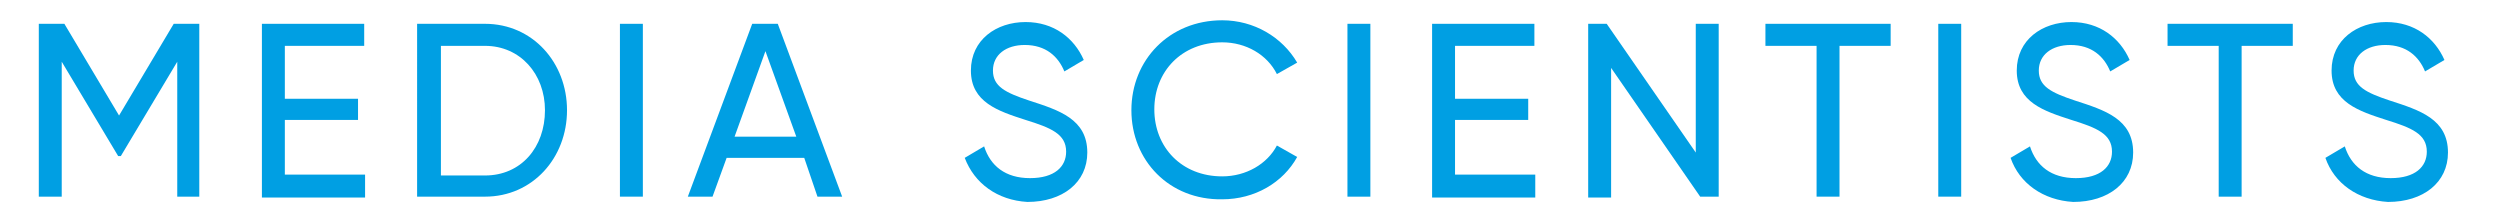 <?xml version="1.0" encoding="utf-8"?>
<!-- Generator: Adobe Illustrator 23.0.1, SVG Export Plug-In . SVG Version: 6.00 Build 0)  -->
<svg version="1.1" id="Calque_1" xmlns="http://www.w3.org/2000/svg" xmlns:xlink="http://www.w3.org/1999/xlink" x="0px" y="0px"
	 viewBox="0 0 283.5 24.3" style="enable-background:new 0 0 283.5 24.3;" xml:space="preserve">
<style type="text/css">
	.st0{fill:#009FE3;}
</style>
<g>
	<path class="st0" d="M22.7,22.3h-2.6V7l-6.4,10.7h-0.3L7,7v15.3H4.4V2.7h2.9l6.2,10.4l6.2-10.4h2.9V22.3z"/>
	<path class="st0" d="M41.4,19.9v2.5H29.7V2.7h11.6v2.5h-9v6h8.3v2.4h-8.3v6.2H41.4z"/>
	<path class="st0" d="M64.3,12.5c0,5.4-3.9,9.8-9.3,9.8h-7.7V2.7H55C60.4,2.7,64.3,7.1,64.3,12.5z M61.8,12.5c0-4.1-2.8-7.3-6.8-7.3
		h-5v14.7h5C59.1,19.9,61.8,16.7,61.8,12.5z"/>
	<path class="st0" d="M72.9,2.7v19.6h-2.6V2.7H72.9z"/>
	<path class="st0" d="M91.2,17.9h-8.8l-1.6,4.4H78l7.3-19.6h2.9l7.3,19.6h-2.8L91.2,17.9z M90.3,15.5l-3.5-9.7l-3.5,9.7H90.3z"/>
	<path class="st0" d="M109.4,17.9l2.2-1.3c0.7,2.2,2.4,3.6,5.2,3.6c2.8,0,4.1-1.3,4.1-3c0-2-1.7-2.7-4.6-3.6c-3.1-1-6.2-2-6.2-5.6
		c0-3.5,2.9-5.5,6.2-5.5c3.2,0,5.5,1.8,6.6,4.3l-2.2,1.3c-0.7-1.7-2.1-3-4.5-3c-2.1,0-3.6,1.1-3.6,2.9c0,1.8,1.4,2.5,4.1,3.4
		c3.4,1.1,6.6,2.1,6.6,5.9c0,3.4-2.8,5.6-6.8,5.6C113.1,22.7,110.5,20.8,109.4,17.9z"/>
	<path class="st0" d="M128.3,12.5c0-5.7,4.3-10.2,10.3-10.2c3.6,0,6.8,1.9,8.5,4.8l-2.3,1.3c-1.1-2.2-3.5-3.6-6.2-3.6
		c-4.6,0-7.7,3.3-7.7,7.6c0,4.3,3.1,7.6,7.7,7.6c2.7,0,5.1-1.4,6.2-3.5l2.3,1.3c-1.6,2.9-4.8,4.8-8.5,4.8
		C132.6,22.7,128.3,18.2,128.3,12.5z"/>
	<path class="st0" d="M155.4,2.7v19.6h-2.6V2.7H155.4z"/>
	<path class="st0" d="M174.1,19.9v2.5h-11.7V2.7H174v2.5h-9v6h8.3v2.4H165v6.2H174.1z"/>
	<path class="st0" d="M194.9,2.7v19.6h-2.1L182.7,7.7v14.7h-2.6V2.7h2.1l10.1,14.6V2.7H194.9z"/>
	<path class="st0" d="M214.4,5.2h-5.8v17.1H206V5.2h-5.8V2.7h14.2V5.2z"/>
	<path class="st0" d="M222.4,2.7v19.6h-2.6V2.7H222.4z"/>
	<path class="st0" d="M228,17.9l2.2-1.3c0.7,2.2,2.4,3.6,5.2,3.6c2.8,0,4.1-1.3,4.1-3c0-2-1.7-2.7-4.6-3.6c-3.1-1-6.2-2-6.2-5.6
		c0-3.5,2.9-5.5,6.2-5.5c3.2,0,5.5,1.8,6.6,4.3l-2.2,1.3c-0.7-1.7-2.1-3-4.5-3c-2.1,0-3.6,1.1-3.6,2.9c0,1.8,1.4,2.5,4.1,3.4
		c3.4,1.1,6.6,2.1,6.6,5.9c0,3.4-2.8,5.6-6.8,5.6C231.7,22.7,229,20.8,228,17.9z"/>
	<path class="st0" d="M260,5.2h-5.8v17.1h-2.6V5.2h-5.8V2.7H260V5.2z"/>
	<path class="st0" d="M263.7,17.9l2.2-1.3c0.7,2.2,2.4,3.6,5.2,3.6c2.8,0,4.1-1.3,4.1-3c0-2-1.7-2.7-4.6-3.6c-3.1-1-6.2-2-6.2-5.6
		c0-3.5,2.9-5.5,6.2-5.5c3.2,0,5.5,1.8,6.6,4.3l-2.2,1.3c-0.7-1.7-2.1-3-4.5-3c-2.1,0-3.6,1.1-3.6,2.9c0,1.8,1.4,2.5,4.1,3.4
		c3.4,1.1,6.6,2.1,6.6,5.9c0,3.4-2.8,5.6-6.8,5.6C267.4,22.7,264.7,20.8,263.7,17.9z"/>
</g>
</svg>
